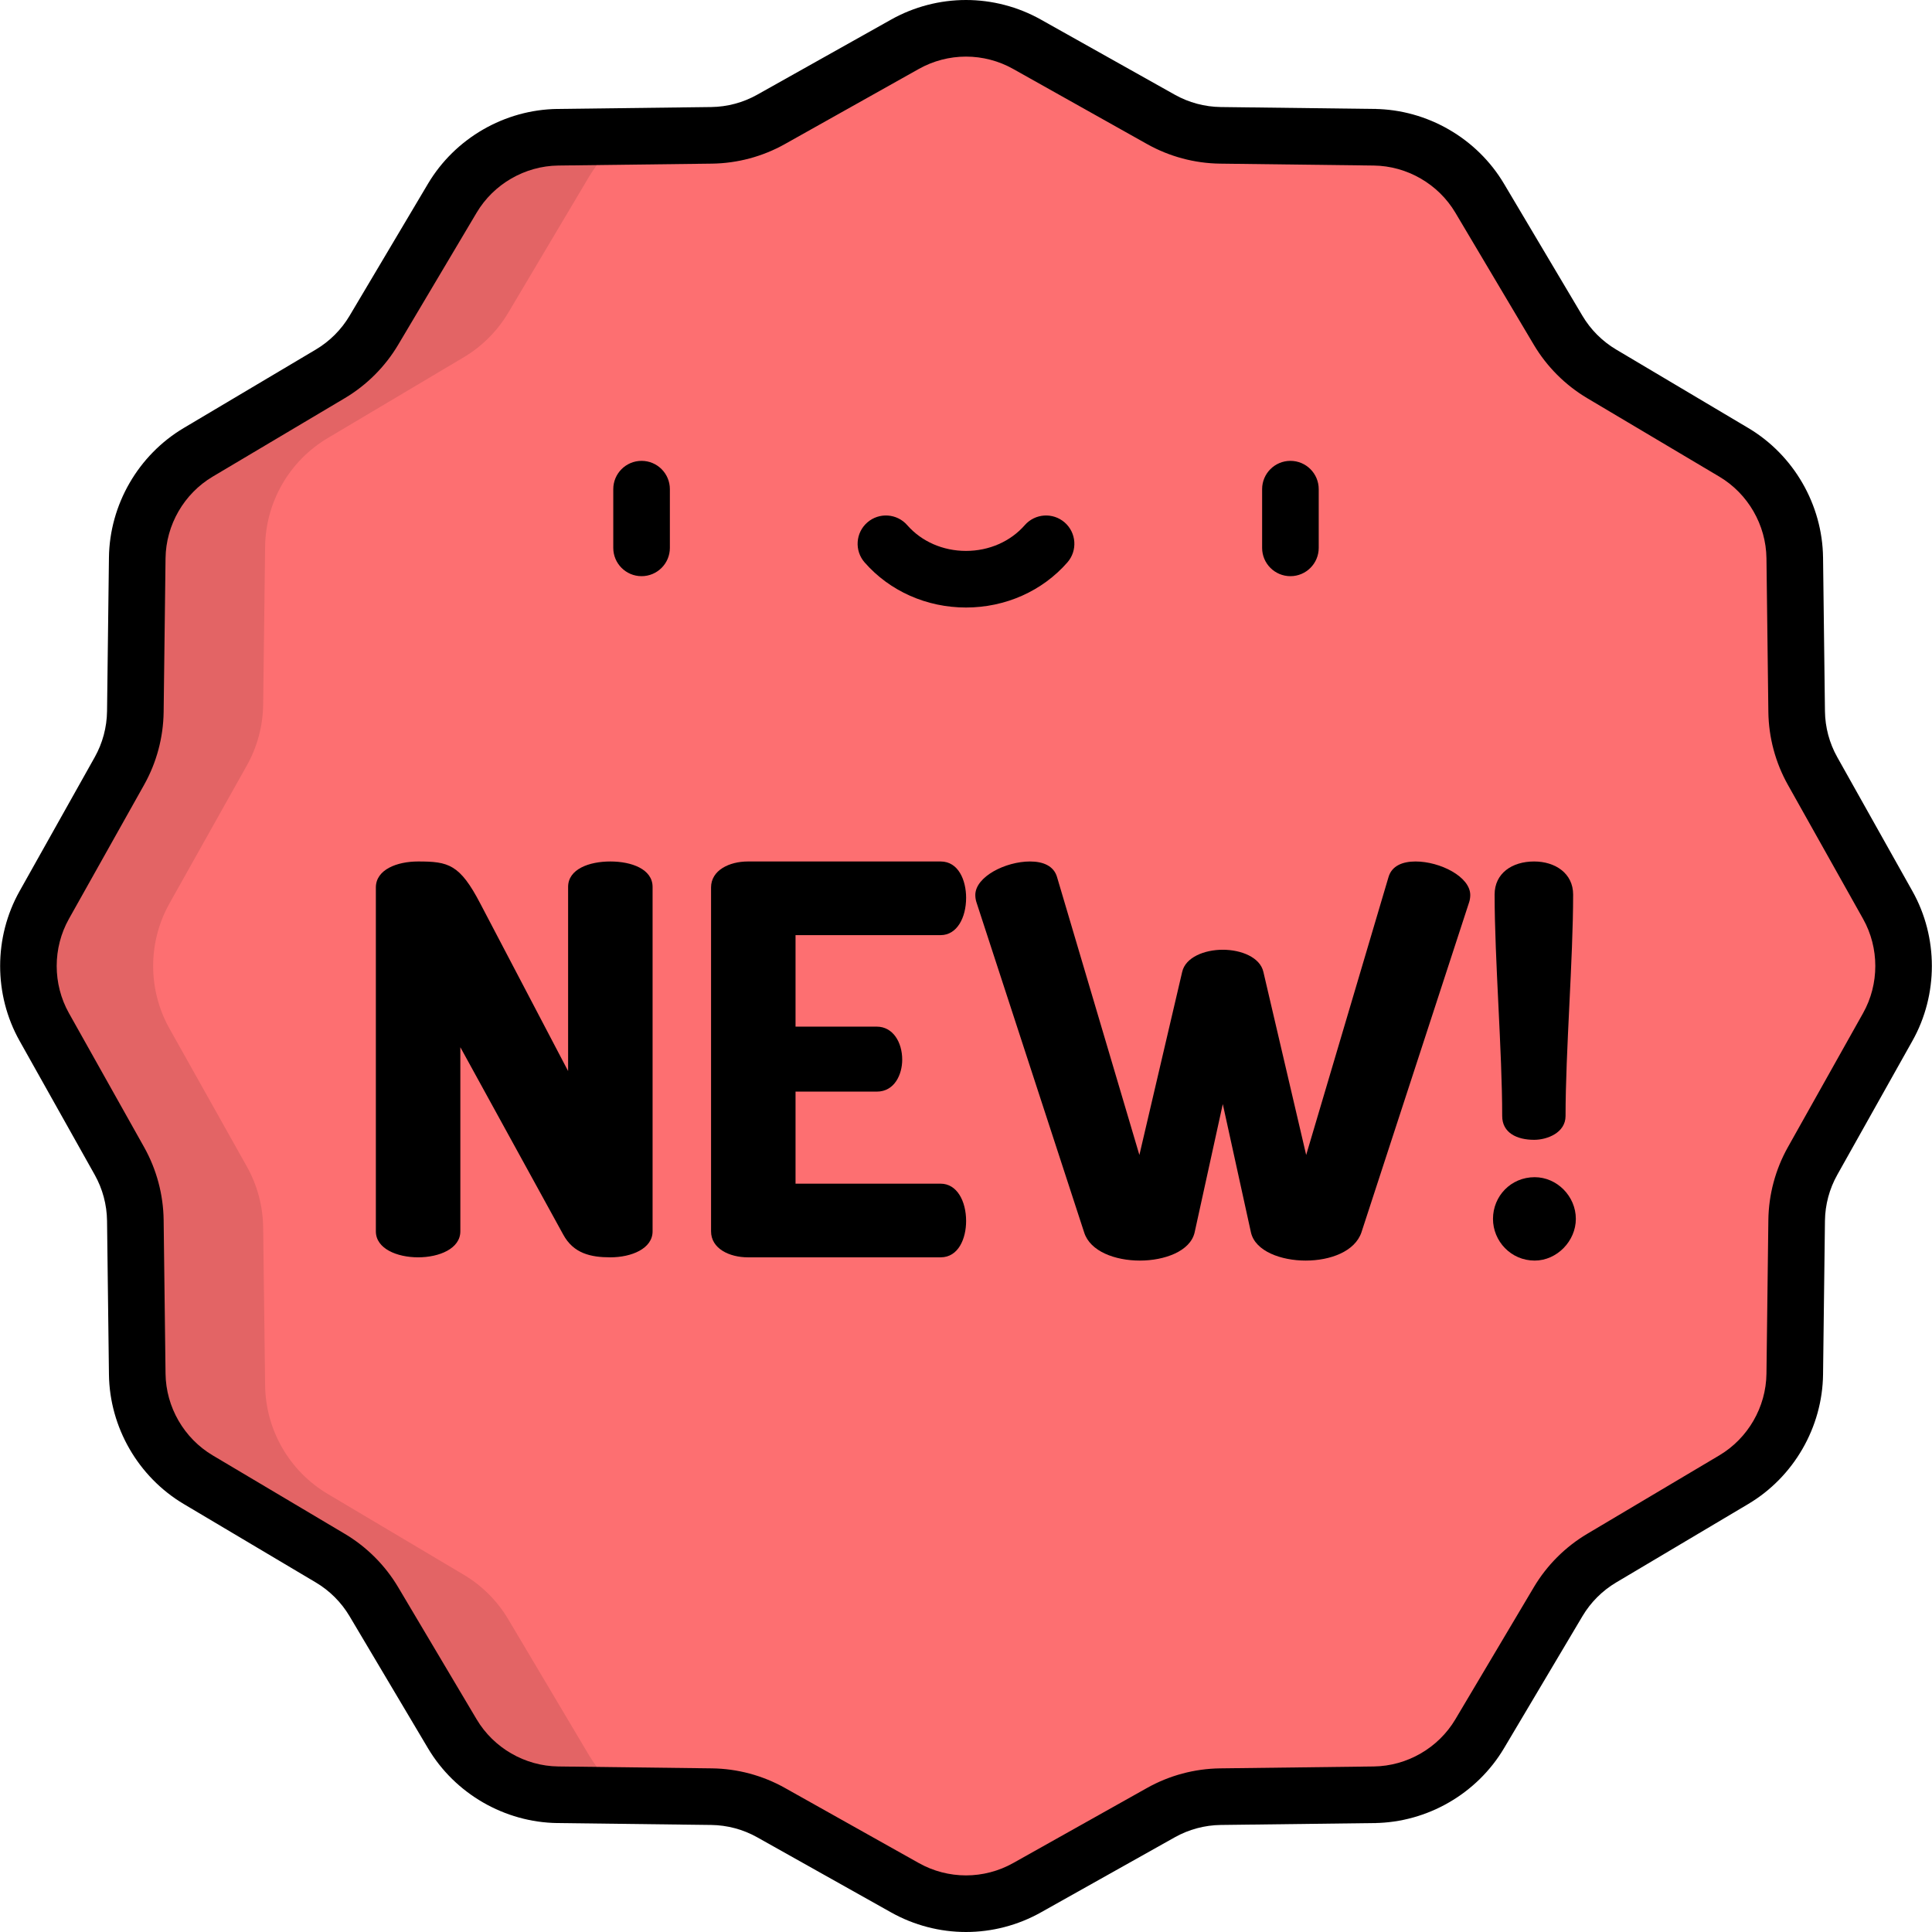 <svg xml:space="preserve" style="enable-background:new 0 0 512 512;" viewBox="0 0 512 512" y="0px" x="0px" xmlns:xlink="http://www.w3.org/1999/xlink" xmlns="http://www.w3.org/2000/svg" id="Capa_1" version="1.1">
<path d="M500.277,239.844l-19.925-35.52c-2.7-4.814-4.151-10.228-4.219-15.747l-0.504-40.724
	c-0.142-11.505-6.263-22.107-16.156-27.983l-35.016-20.799c-4.746-2.819-8.709-6.782-11.528-11.528L392.13,52.527
	c-5.876-9.893-16.478-16.014-27.983-16.156l-40.724-0.504c-5.519-0.068-10.933-1.519-15.747-4.219l-35.52-19.925
	c-10.035-5.629-22.277-5.629-32.312,0l-35.52,19.925c-4.814,2.7-10.228,4.151-15.747,4.219l-40.724,0.504
	c-11.505,0.143-22.107,6.263-27.983,16.156l-20.8,35.016c-2.819,4.746-6.782,8.709-11.528,11.528L52.526,119.87
	c-9.893,5.876-16.014,16.478-16.156,27.983l-0.504,40.724c-0.068,5.519-1.519,10.933-4.219,15.747l-19.925,35.52
	c-5.629,10.035-5.629,22.277,0,32.312l19.925,35.52c2.7,4.814,4.151,10.228,4.219,15.747l0.504,40.724
	c0.142,11.505,6.263,22.107,16.156,27.983l35.016,20.799c4.746,2.819,8.709,6.782,11.528,11.528l20.799,35.016
	c5.876,9.893,16.478,16.014,27.983,16.156l40.724,0.504c5.519,0.068,10.933,1.519,15.747,4.219l35.52,19.925
	c10.035,5.629,22.277,5.629,32.312,0l35.52-19.925c4.814-2.7,10.228-4.151,15.747-4.219l40.724-0.504
	c11.505-0.142,22.107-6.263,27.983-16.156l20.799-35.016c2.819-4.746,6.782-8.709,11.528-11.528l35.016-20.799
	c9.893-5.876,16.014-16.478,16.156-27.983l0.504-40.724c0.068-5.519,1.519-10.933,4.219-15.747l19.925-35.52
	C505.906,262.121,505.906,249.879,500.277,239.844z" style="fill:#FD6F71;"></path>
<path d="M156.081,465.134l-21.377-35.99c-2.897-4.878-6.971-8.951-11.849-11.849l-35.99-21.377
	c-10.168-6.04-16.459-16.936-16.606-28.762l-0.518-41.857c-0.07-5.673-1.561-11.237-4.337-16.185l-20.479-36.508
	c-5.786-10.314-5.786-22.897,0-33.211l20.479-36.509c2.775-4.948,4.267-10.512,4.337-16.185l0.518-41.857
	c0.146-11.825,6.438-22.722,16.606-28.762l35.99-21.377c4.878-2.897,8.951-6.971,11.849-11.848l21.377-35.99
	c2.58-4.343,6.05-7.971,10.096-10.722l-18.325,0.227c-11.505,0.143-22.107,6.263-27.983,16.156L99.07,87.543
	c-2.819,4.746-6.782,8.709-11.528,11.528L52.526,119.87c-9.893,5.876-16.014,16.478-16.156,27.983l-0.504,40.724
	c-0.068,5.519-1.519,10.933-4.219,15.747l-19.925,35.52c-5.629,10.035-5.629,22.277,0,32.312l19.925,35.52
	c2.7,4.814,4.151,10.228,4.219,15.747l0.504,40.724c0.143,11.505,6.263,22.107,16.156,27.983l35.016,20.799
	c4.746,2.819,8.709,6.782,11.528,11.528l20.799,35.016c5.876,9.893,16.478,16.014,27.983,16.156l18.325,0.227
	C162.131,473.104,158.661,469.476,156.081,465.134z" style="fill:#E36465;"></path>
<path d="M506.818,236.174l-19.925-35.52c-2.081-3.709-3.208-7.917-3.261-12.17l-0.504-40.724
	c-0.174-14.021-7.771-27.179-19.826-34.339l-35.016-20.799c-3.657-2.172-6.738-5.253-8.91-8.91l-20.799-35.016
	c-7.16-12.055-20.318-19.652-34.338-19.826l-40.724-0.504c-4.252-0.053-8.461-1.18-12.17-3.261L275.825,5.18
	C269.783,1.792,262.927,0,255.999,0s-13.784,1.792-19.826,5.181l-35.52,19.925c-3.709,2.081-7.918,3.208-12.171,3.261l-40.724,0.504
	c-14.02,0.174-27.178,7.771-34.339,19.826L92.622,83.713c-2.172,3.657-5.253,6.738-8.91,8.91l-35.016,20.799
	c-12.056,7.161-19.652,20.318-19.825,34.339l-0.504,40.724c-0.053,4.253-1.18,8.461-3.261,12.17l-19.925,35.52
	c-6.86,12.229-6.86,27.423,0,39.651l19.925,35.52c2.081,3.709,3.208,7.917,3.261,12.17l0.504,40.724
	c0.173,14.021,7.77,27.178,19.825,34.339l35.016,20.799c3.657,2.172,6.737,5.253,8.91,8.91l20.798,35.016
	c7.161,12.055,20.319,19.651,34.339,19.825l40.724,0.504c4.252,0.053,8.461,1.18,12.17,3.261l35.521,19.926
	c6.042,3.389,12.897,5.18,19.825,5.18c6.928,0,13.783-1.792,19.826-5.181l35.52-19.925c3.709-2.081,7.918-3.208,12.171-3.261
	l40.724-0.504c14.021-0.174,27.178-7.771,34.338-19.826l20.799-35.016c2.172-3.657,5.253-6.738,8.91-8.91l35.016-20.799
	c12.055-7.16,19.652-20.318,19.826-34.339l0.504-40.724c0.053-4.253,1.18-8.461,3.261-12.17l19.925-35.52
	C513.678,263.597,513.678,248.404,506.818,236.174z M493.736,268.487l-19.925,35.52c-3.304,5.889-5.095,12.571-5.178,19.324
	l-0.504,40.724c-0.109,8.831-4.894,17.118-12.487,21.628l-35.016,20.799c-5.806,3.448-10.697,8.34-14.146,14.146l-20.799,35.016
	c-4.51,7.593-12.797,12.377-21.627,12.487l-40.724,0.504c-6.752,0.083-13.434,1.874-19.324,5.178l-35.52,19.925
	c-3.805,2.134-8.123,3.262-12.487,3.262s-8.682-1.128-12.487-3.263l-35.521-19.926c-5.889-3.303-12.571-5.094-19.323-5.177
	l-40.724-0.504c-8.83-0.109-17.118-4.894-21.628-12.487l-20.798-35.016c-3.449-5.806-8.34-10.698-14.146-14.146l-35.016-20.799
	c-7.593-4.51-12.377-12.797-12.486-21.628l-0.504-40.724c-0.083-6.752-1.875-13.435-5.178-19.324l-19.925-35.52
	c-4.32-7.702-4.32-17.271,0-24.974l19.925-35.52c3.304-5.889,5.095-12.571,5.178-19.324l0.504-40.724
	c0.109-8.831,4.894-17.118,12.486-21.628l35.016-20.799c5.806-3.449,10.697-8.34,14.146-14.146l20.798-35.015
	c4.51-7.593,12.798-12.378,21.628-12.487l40.724-0.504c6.752-0.083,13.434-1.874,19.324-5.178l35.52-19.925
	c3.805-2.134,8.124-3.262,12.487-3.262s8.682,1.128,12.487,3.263l35.521,19.926c5.89,3.303,12.571,5.094,19.323,5.177l40.724,0.504
	c8.83,0.109,17.118,4.894,21.627,12.487l20.799,35.016c3.449,5.806,8.34,10.697,14.146,14.146l35.016,20.799
	c7.593,4.51,12.377,12.797,12.487,21.628l0.504,40.724c0.083,6.752,1.875,13.435,5.178,19.324l19.925,35.52
	C498.056,251.215,498.056,260.785,493.736,268.487z"></path>
<path d="M170.023,122.132c-4.142,0-7.5,3.358-7.5,7.5v15.56c0,4.142,3.358,7.5,7.5,7.5s7.5-3.358,7.5-7.5v-15.56
	C177.523,125.49,174.165,122.132,170.023,122.132z"></path>
<path d="M341.975,152.692c4.142,0,7.5-3.358,7.5-7.5v-15.56c0-4.142-3.358-7.5-7.5-7.5s-7.5,3.358-7.5,7.5v15.56
	C334.475,149.334,337.833,152.692,341.975,152.692z"></path>
<path d="M255.999,160.998c10.435,0,20.227-4.356,26.867-11.952c2.727-3.119,2.408-7.856-0.71-10.583
	c-3.118-2.726-7.857-2.409-10.583,0.71c-3.792,4.337-9.468,6.824-15.574,6.824s-11.782-2.487-15.573-6.825
	c-2.726-3.119-7.464-3.437-10.583-0.711s-3.437,7.464-0.711,10.583C235.771,156.642,245.564,160.998,255.999,160.998z"></path>
<path d="M161.748,228.301c-5.597,0-11.194,2.009-11.194,6.745v48.793l-23.249-44.344c-5.453-10.476-8.467-11.194-16.504-11.194
	c-5.597,0-11.194,2.153-11.194,6.888v91.128c0,4.592,5.597,6.888,11.194,6.888s11.194-2.296,11.194-6.888v-48.793l27.267,49.654
	c2.727,5.023,7.319,6.027,12.485,6.027c5.597,0,11.194-2.296,11.194-6.888v-91.272C172.941,230.31,167.345,228.301,161.748,228.301z"></path>
<path d="M249.285,247.818c4.305,0,6.745-4.592,6.745-9.902c0-4.592-2.009-9.615-6.745-9.615h-51.089
	c-4.879,0-9.759,2.296-9.759,6.888v91.128c0,4.592,4.879,6.888,9.759,6.888h51.089c4.736,0,6.745-5.023,6.745-9.615
	c0-5.31-2.44-9.902-6.745-9.902h-38.46v-24.397h21.526c4.736,0,6.745-4.592,6.745-8.467c0-4.592-2.44-8.754-6.745-8.754h-21.526
	v-24.253h38.46V247.818z"></path>
<path d="M375.138,228.301c-3.444,0-6.314,1.148-7.175,4.162l-21.813,73.62l-11.337-48.506c-0.861-3.875-5.884-5.884-10.763-5.884
	s-9.902,2.009-10.763,5.884l-11.337,48.506l-21.813-73.62c-0.861-3.014-3.731-4.162-7.176-4.162c-6.458,0-14.494,4.018-14.494,8.897
	c0,0.718,0.144,1.435,0.287,1.866l28.559,87.541c1.578,5.023,8.18,7.462,14.781,7.462c6.458,0,13.346-2.439,14.495-7.462
	l7.462-34.012l7.462,34.012c1.148,5.023,8.037,7.462,14.495,7.462c6.601,0,13.059-2.439,14.781-7.462l28.558-87.541
	c0.144-0.43,0.287-1.148,0.287-1.866C389.633,232.319,381.596,228.301,375.138,228.301z"></path>
<path d="M406.564,302.065c3.444,0,8.324-1.866,8.324-6.315c0-17.077,2.009-41.618,2.009-58.695c0-5.597-4.736-8.754-10.333-8.754
	c-5.884,0-10.476,3.157-10.476,8.754c0,17.077,2.009,41.618,2.009,58.695C398.097,300.199,401.971,302.065,406.564,302.065z"></path>
<path d="M406.707,311.967c-6.314,0-11.05,5.023-11.05,11.05c0,5.884,4.736,11.05,11.05,11.05c5.884,0,10.907-5.166,10.907-11.05
	C417.614,316.99,412.591,311.967,406.707,311.967z"></path>
<g>
</g>
<g>
</g>
<g>
</g>
<g>
</g>
<g>
</g>
<g>
</g>
<g>
</g>
<g>
</g>
<g>
</g>
<g>
</g>
<g>
</g>
<g>
</g>
<g>
</g>
<g>
</g>
<g>
</g>
</svg>
